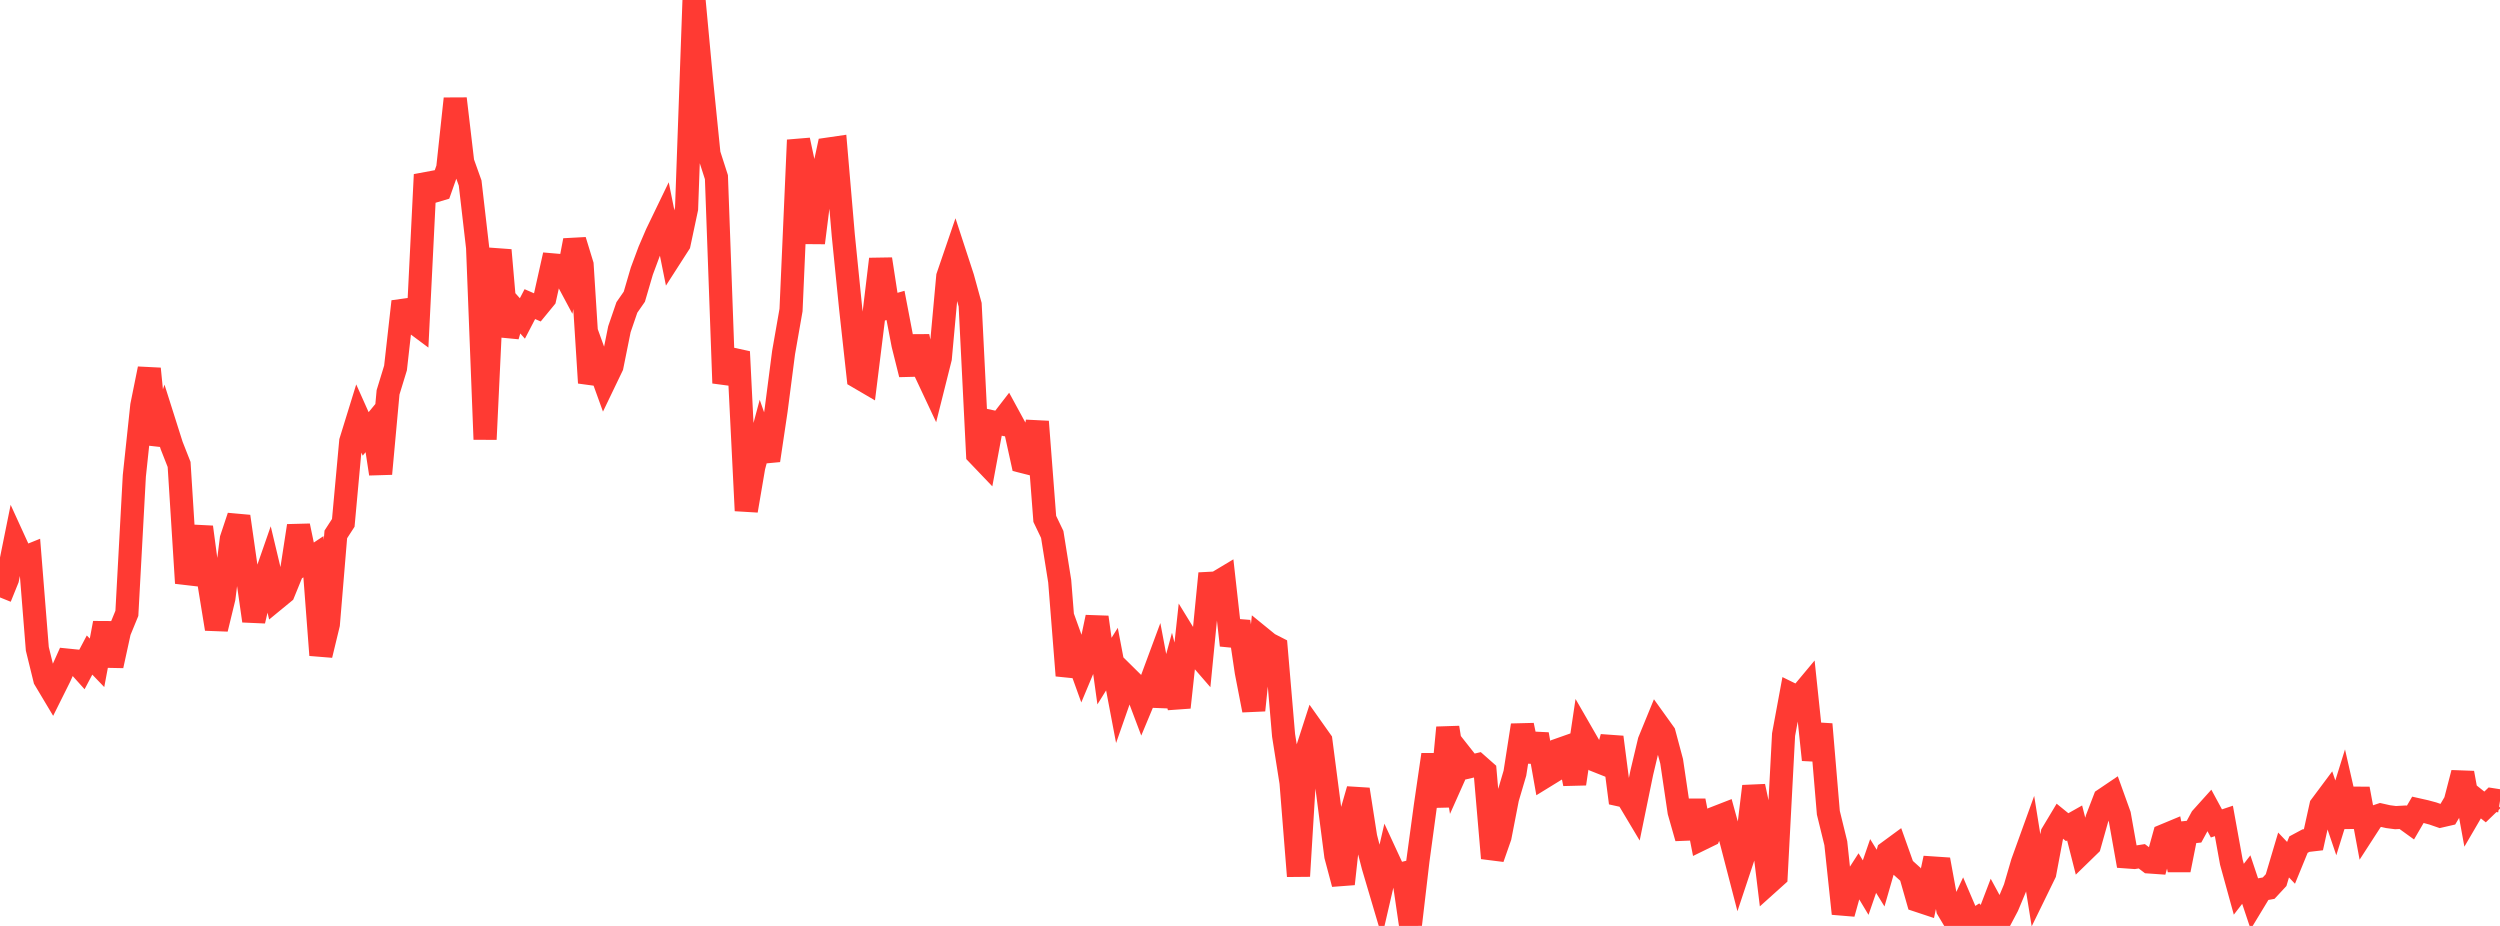 <?xml version="1.0" standalone="no"?>
<!DOCTYPE svg PUBLIC "-//W3C//DTD SVG 1.1//EN" "http://www.w3.org/Graphics/SVG/1.1/DTD/svg11.dtd">

<svg width="135" height="50" viewBox="0 0 135 50" preserveAspectRatio="none" 
  xmlns="http://www.w3.org/2000/svg"
  xmlns:xlink="http://www.w3.org/1999/xlink">


<polyline points="0.0, 32.261 0.403, 31.265 0.806, 29.271 1.209, 30.153 1.612, 29.99 2.015, 35.036 2.418, 36.679 2.821, 37.354 3.224, 36.546 3.627, 35.646 4.03, 35.687 4.433, 36.135 4.836, 35.372 5.239, 35.792 5.642, 33.646 6.045, 35.948 6.448, 34.102 6.851, 33.121 7.254, 25.698 7.657, 21.907 8.06, 19.913 8.463, 23.984 8.866, 22.785 9.269, 24.057 9.672, 25.081 10.075, 31.488 10.478, 30.16 10.881, 28.464 11.284, 31.485 11.687, 33.961 12.09, 32.3 12.493, 29.099 12.896, 27.888 13.299, 30.708 13.701, 33.527 14.104, 31.802 14.507, 30.644 14.91, 32.335 15.313, 32.004 15.716, 31.017 16.119, 28.396 16.522, 30.332 16.925, 30.063 17.328, 35.375 17.731, 33.707 18.134, 28.858 18.537, 28.235 18.94, 23.833 19.343, 22.529 19.746, 23.431 20.149, 22.943 20.552, 25.584 20.955, 21.187 21.358, 19.87 21.761, 16.283 22.164, 17.269 22.567, 17.569 22.97, 9.432 23.373, 10.341 23.776, 10.221 24.179, 9.08 24.582, 5.33 24.985, 8.756 25.388, 9.884 25.791, 13.369 26.194, 23.724 26.597, 15.22 27.0, 13.51 27.403, 18.15 27.806, 16.745 28.209, 17.197 28.612, 16.422 29.015, 16.598 29.418, 16.107 29.821, 14.302 30.224, 14.337 30.627, 15.091 31.03, 12.982 31.433, 14.301 31.836, 20.673 32.239, 19.501 32.642, 20.615 33.045, 19.776 33.448, 17.778 33.851, 16.602 34.254, 16.022 34.657, 14.645 35.06, 13.561 35.463, 12.622 35.866, 11.788 36.269, 13.788 36.672, 13.161 37.075, 11.264 37.478, 0.0 37.881, 4.327 38.284, 8.316 38.687, 9.568 39.09, 20.687 39.493, 19.386 39.896, 19.474 40.299, 27.575 40.701, 25.215 41.104, 23.708 41.507, 24.861 41.91, 22.156 42.313, 19.042 42.716, 16.74 43.119, 7.564 43.522, 9.453 43.925, 13.112 44.328, 9.917 44.731, 8.049 45.134, 7.99 45.537, 12.699 45.94, 16.699 46.343, 20.367 46.746, 20.603 47.149, 17.355 47.552, 13.993 47.955, 16.609 48.358, 16.493 48.761, 18.601 49.164, 20.216 49.567, 18.168 49.97, 20.088 50.373, 20.946 50.776, 19.34 51.179, 14.934 51.582, 13.756 51.985, 14.989 52.388, 16.456 52.791, 24.526 53.194, 24.948 53.597, 22.782 54.0, 22.869 54.403, 22.347 54.806, 23.087 55.209, 24.921 55.612, 25.023 56.015, 22.769 56.418, 28.02 56.821, 28.861 57.224, 31.383 57.627, 36.479 58.03, 35.09 58.433, 36.209 58.836, 35.246 59.239, 33.331 59.642, 36.24 60.045, 35.592 60.448, 37.716 60.851, 36.563 61.254, 36.961 61.657, 38.029 62.06, 37.064 62.463, 35.975 62.866, 38.108 63.269, 36.622 63.672, 38.198 64.075, 34.479 64.478, 35.136 64.881, 35.601 65.284, 31.503 65.687, 31.482 66.09, 31.24 66.493, 34.845 66.896, 33.566 67.299, 36.283 67.701, 38.353 68.104, 34.443 68.507, 34.771 68.91, 34.977 69.313, 39.708 69.716, 42.254 70.119, 47.31 70.522, 40.683 70.925, 39.435 71.328, 40.004 71.731, 43.102 72.134, 46.216 72.537, 47.731 72.94, 44.032 73.343, 42.63 73.746, 45.211 74.149, 46.777 74.552, 48.139 74.955, 46.396 75.358, 47.268 75.761, 47.168 76.164, 49.923 76.567, 46.485 76.97, 43.514 77.373, 40.751 77.776, 43.546 78.179, 39.291 78.582, 41.784 78.985, 40.881 79.388, 41.392 79.791, 41.297 80.194, 41.653 80.597, 46.339 81.0, 45.187 81.403, 43.113 81.806, 41.748 82.209, 39.163 82.612, 41.096 83.015, 39.652 83.418, 41.93 83.821, 41.682 84.224, 40.471 84.627, 40.329 85.03, 42.324 85.433, 39.612 85.836, 40.312 86.239, 41.092 86.642, 41.252 87.045, 39.808 87.448, 42.922 87.851, 43.011 88.254, 43.686 88.657, 41.722 89.06, 40.026 89.463, 39.042 89.866, 39.604 90.269, 41.112 90.672, 43.836 91.075, 45.252 91.478, 43.242 91.881, 45.303 92.284, 45.106 92.687, 44.141 93.09, 43.984 93.493, 45.447 93.896, 47.002 94.299, 45.79 94.701, 42.462 95.104, 44.36 95.507, 47.677 95.91, 47.315 96.313, 39.668 96.716, 37.487 97.119, 37.685 97.522, 37.202 97.925, 41.029 98.328, 39.11 98.731, 43.889 99.134, 45.535 99.537, 49.335 99.94, 47.885 100.343, 47.259 100.746, 47.931 101.149, 46.763 101.552, 47.417 101.955, 46.016 102.358, 45.72 102.761, 46.851 103.164, 47.214 103.567, 48.627 103.97, 48.761 104.373, 46.871 104.776, 46.898 105.179, 49.101 105.582, 49.776 105.985, 48.91 106.388, 49.851 106.791, 49.587 107.194, 50.0 107.597, 48.945 108.0, 49.689 108.403, 48.926 108.806, 47.963 109.209, 46.583 109.612, 45.467 110.015, 47.978 110.418, 47.153 110.821, 45.011 111.224, 44.339 111.627, 44.667 112.03, 44.44 112.433, 46.028 112.836, 45.636 113.239, 44.206 113.642, 43.158 114.045, 42.886 114.448, 44.006 114.851, 46.273 115.254, 46.302 115.657, 46.239 116.06, 46.545 116.463, 46.573 116.866, 45.119 117.269, 44.951 117.672, 46.979 118.075, 44.953 118.478, 44.91 118.881, 44.168 119.284, 43.72 119.687, 44.465 120.09, 44.33 120.493, 46.556 120.896, 48.019 121.299, 47.497 121.701, 48.7 122.104, 48.034 122.507, 47.96 122.91, 47.526 123.313, 46.17 123.716, 46.593 124.119, 45.609 124.522, 45.393 124.925, 45.346 125.328, 43.519 125.731, 42.979 126.134, 44.165 126.537, 42.87 126.94, 44.637 127.343, 42.595 127.746, 44.766 128.149, 44.143 128.552, 44.008 128.955, 44.099 129.358, 44.152 129.761, 44.13 130.164, 44.421 130.567, 43.729 130.97, 43.82 131.373, 43.928 131.776, 44.068 132.179, 43.975 132.582, 43.292 132.985, 41.738 133.388, 43.946 133.791, 43.255 134.194, 43.576 134.597, 43.187 135.0, 43.25" fill="none" stroke="#ff3a33" stroke-width="1.25"/>

</svg>